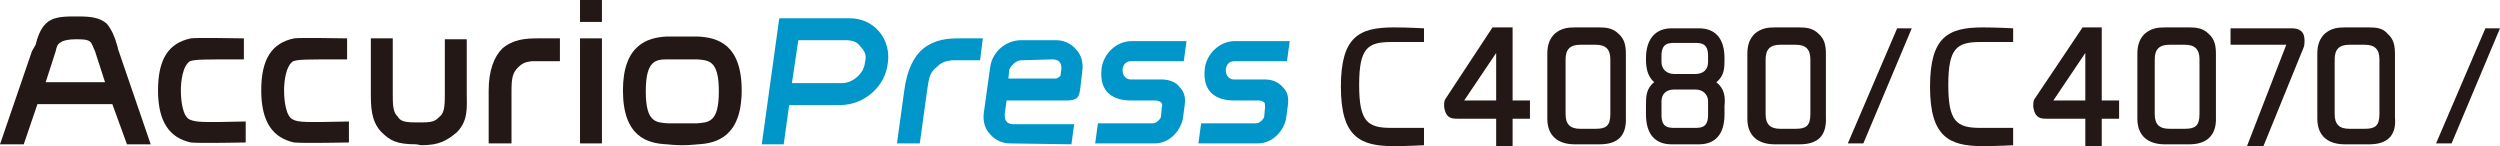 <?xml version="1.0" encoding="utf-8"?>
<!-- Generator: Adobe Illustrator 22.1.0, SVG Export Plug-In . SVG Version: 6.00 Build 0)  -->
<svg version="1.1" id="レイヤー_1" xmlns="http://www.w3.org/2000/svg" xmlns:xlink="http://www.w3.org/1999/xlink" x="0px"
	 y="0px" viewBox="0 0 273.7 16" style="enable-background:new 0 0 273.7 16;" xml:space="preserve">
<style type="text/css">
	.st0{fill:#231815;}
	.st1{fill:#0096CA;}
</style>
<polygon class="st0" points="202.3,15.7 204,15.7 209.3,3.1 207.7,3.1 "/>
<path class="st0" d="M197,15.8h-2.7c-1.8,0-3-0.9-3-2.8V5.9c0-0.9,0.2-1.6,0.8-2.2c0.7-0.6,1.4-0.7,2.2-0.7h2.7
	c0.8,0,1.5,0.1,2.1,0.7c0.7,0.6,0.8,1.4,0.8,2.2v6.9C200,14.9,199,15.8,197,15.8z M198.2,6.5c0-1.1-0.5-1.6-1.6-1.6h-1.7
	c-1.1,0-1.6,0.5-1.6,1.6v6c0,1.1,0.5,1.6,1.6,1.6h1.7c1.1,0,1.6-0.3,1.6-1.6V6.5z"/>
<path class="st0" d="M146.8,9.5c0,5.5,2.1,6.5,5.8,6.5c1.5,0,3.3-0.1,3.3-0.1V14c0,0-0.7,0-3.6,0c-2.6,0-3.5-0.7-3.5-4.7
	s0.9-4.7,3.5-4.7c3,0,3.6,0,3.6,0V3.1c0,0-1.8-0.1-3.3-0.1C148.8,3,146.8,4,146.8,9.5z"/>
<path class="st0" d="M187.9,9c0.9-0.7,0.9-1.6,0.9-2.6c0-2.3-1.1-3.3-2.8-3.3h-3c-1.7,0-2.8,1.1-2.8,3.3c0,0.9,0.1,1.9,0.9,2.6
	c-0.9,0.7-0.9,1.6-0.9,2.6v0.9c0,2.3,1.1,3.3,2.8,3.3h3c1.7,0,2.8-1,2.8-3.3v-0.9C188.9,10.6,188.8,9.7,187.9,9z M187,12.6
	c0,1.4-0.8,1.4-1.5,1.4h-2.1c-0.7,0-1.5,0-1.5-1.4v-1.5c0-0.8,0.5-1.3,1.4-1.3h2.3c0.9,0,1.4,0.6,1.4,1.3L187,12.6L187,12.6z
	 M187,6.8c0,0.8-0.5,1.3-1.4,1.3h-2.3c-0.9,0-1.4-0.6-1.4-1.3V6.1c0-1.4,0.8-1.4,1.5-1.4h2.1c0.7,0,1.5,0,1.5,1.4L187,6.8L187,6.8z"
	/>
<path class="st0" d="M46.1,15.9c2,0,2.8-0.5,3.9-1.4c1.3-1.3,1.1-2.8,1.1-4.3V4.3h-2.4v5.9c0,1.1,0,2.1-0.5,2.5l0,0
	c-0.5,0.5-0.7,0.7-2,0.7h-0.7c-1.4,0-1.7-0.2-2-0.7l0,0C43,12.3,43,11.3,43,10.2v-6h-2.4v5.9c0,1.5,0,3.1,1.1,4.3
	c1,1,1.7,1.4,3.9,1.4L46.1,15.9L46.1,15.9L46.1,15.9z"/>
<path class="st0" d="M74.7,15.9c-0.9,0-1.6-0.1-1.7-0.1c-2.1-0.1-4.8-0.8-4.8-5.9c0-5,2.7-5.8,4.8-5.9c0.1,0,0.8,0,1.7,0
	c0.8,0,1.6,0,1.7,0c2.1,0.1,4.8,0.8,4.8,5.9c0,5-2.7,5.8-4.8,5.9C76.3,15.8,75.6,15.9,74.7,15.9 M74.7,6.5c-0.8,0-1.6,0-1.6,0l0,0
	c-1.3,0-2.4,0.1-2.4,3.5s1.1,3.4,2.4,3.5l0,0c0,0,0.7,0,1.6,0c0.8,0,1.6,0,1.6,0l0,0c1.3-0.1,2.4-0.1,2.4-3.5s-1.1-3.4-2.4-3.5l0,0
	C76.3,6.5,75.6,6.5,74.7,6.5"/>
<rect x="63.5" y="4.2" class="st0" width="2.4" height="11.5"/>
<rect x="63.5" class="st0" width="2.4" height="2.4"/>
<path class="st0" d="M58.9,4.2c-1.4,0-2.7,0.1-3.9,1.1c-0.9,0.9-1.5,2.4-1.5,4.6v5.8H56V10c0-1.4,0.1-2,0.7-2.6
	c0.5-0.5,0.8-0.6,1.5-0.7c0.2,0,0.5,0,0.9,0h2.2V4.2H58.9L58.9,4.2z"/>
<path class="st0" d="M13,5.6c-0.1-0.2-0.1-0.5-0.2-0.7c-0.2-0.8-0.6-1.7-1.1-2.3c-0.8-0.7-1.8-0.8-3.2-0.8H8.1
	C6.7,1.8,5.7,1.9,5,2.6C4.4,3.2,4.1,4.1,3.9,4.9C3.8,5.1,3.6,5.4,3.5,5.6L0,15.8h2.6l1.5-4.4h8.2l1.6,4.4h2.6L13,5.6z M5,9l1.1-3.4
	c0.1-0.5,0.2-0.8,0.6-1C7,4.4,7.6,4.3,8.3,4.3s1.3,0,1.6,0.3c0.2,0.2,0.3,0.6,0.5,1L11.5,9H5z"/>
<path class="st0" d="M20.8,13.1c-0.8-0.3-1-2.1-1-3.2c0-1,0.2-2.7,1-3.2c0.6-0.2,1.4-0.2,5.9-0.2V4.2c-0.9,0-5-0.1-5.8,0
	c-2.4,0.5-3.6,2.2-3.6,5.7s1.3,5.2,3.6,5.7c0.9,0.1,6,0,6,0v-2.3C22.2,13.4,21.5,13.4,20.8,13.1z"/>
<path class="st0" d="M32.1,13.1c-0.8-0.3-1-2.1-1-3.2c0-1,0.2-2.7,1-3.2c0.6-0.2,1.4-0.2,5.9-0.2V4.2c-0.9,0-5-0.1-5.8,0
	c-2.4,0.5-3.6,2.2-3.6,5.7s1.3,5.2,3.6,5.7c0.9,0.1,6,0,6,0v-2.3C33.5,13.4,32.7,13.4,32.1,13.1z"/>
<path class="st1" d="M96.2,3.4C95.4,2.5,94.3,2,93,2h-7.6c0,0-0.1,0-0.1,0.1l-1.9,13.7h2.4l0.6-4.3H92c2.5,0,4.9-1.9,5.2-4.6
	C97.4,5.6,97,4.3,96.2,3.4z M94.7,6.8c-0.1,1.3-1.4,2.3-2.5,2.3h-5.5l0.7-4.7h5.2c0.7,0,1.3,0.2,1.6,0.7C94.7,5.6,94.9,6.1,94.7,6.8
	z"/>
<path class="st1" d="M110.6,15.7c-0.8,0-1.6-0.3-2.2-1c-0.6-0.6-0.8-1.5-0.7-2.3l0.7-5c0.2-1.7,1.7-3,3.4-3h3.8c0.8,0,1.6,0.3,2.2,1
	c0.6,0.6,0.8,1.5,0.7,2.3l-0.2,1.7l0,0c0,0.2-0.1,0.6-0.1,0.7c-0.1,0.5-0.3,0.9-1.4,0.9h-6.6l-0.2,1.5c0,0.3,0,0.6,0.2,0.8
	c0.1,0.2,0.5,0.3,0.7,0.3h6.7l-0.3,2.2L110.6,15.7L110.6,15.7L110.6,15.7z M111.8,6.6c-0.6,0-1.1,0.6-1.3,1l-0.1,1h5.2
	c0.1,0,0.3-0.1,0.5-0.3c0-0.1,0.1-0.7,0.1-0.7l0,0c0-0.3,0-0.6-0.2-0.8c-0.1-0.2-0.5-0.3-0.7-0.3L111.8,6.6z"/>
<path class="st1" d="M105.1,4.2c-1.4,0-2.7,0.1-4,1.1C100,6.2,99.3,7.7,99,9.9l-0.8,5.8h2.5l0.8-5.8c0.2-1.4,0.3-2,1.1-2.6
	c0.5-0.5,0.9-0.6,1.6-0.7c0.2,0,0.5,0,0.9,0h2.2l0.3-2.4H105.1L105.1,4.2z"/>
<path class="st1" d="M127.2,8.7h-3.4c-0.6,0-0.9-0.5-0.9-1s0.3-1,0.9-1h5.8l0.3-2.2h-6c-1.7,0-3.1,1.4-3.3,3l0,0
	c-0.3,2.7,1.4,3.5,3.2,3.5l0,0h2.7c0.2,0,0.5,0.1,0.6,0.2c0.1,0.1,0.2,0.3,0.1,0.5l-0.1,1.1c-0.1,0.3-0.5,0.7-0.9,0.7h-6l-0.3,2.2
	h6.5c1.6,0,2.8-1.3,3.1-2.7l0.2-1.5c0.1-0.7,0-1.4-0.5-1.9C128.8,9,128,8.7,127.2,8.7z"/>
<path class="st1" d="M138.5,8.7h-3.4c-0.6,0-0.9-0.5-0.9-1s0.3-1,0.9-1h5.8l0.3-2.2h-6c-1.7,0-3.1,1.4-3.3,3l0,0
	c-0.3,2.7,1.4,3.5,3.2,3.5l0,0h2.7c0.2,0,0.5,0.1,0.6,0.2c0.1,0.1,0.1,0.3,0.1,0.5l-0.1,1.1c-0.1,0.3-0.5,0.7-0.9,0.7h-6l-0.3,2.2
	h6.5c1.6,0,2.8-1.3,3.1-2.7l0.2-1.5c0.1-0.7,0-1.4-0.5-1.9C140,9,139.3,8.7,138.5,8.7z"/>
<path class="st0" d="M175.1,15.8h-2.7c-1.8,0-3-0.9-3-2.8V5.9c0-0.9,0.2-1.6,0.8-2.2c0.7-0.6,1.4-0.7,2.2-0.7h2.7
	c0.8,0,1.5,0.1,2.1,0.7c0.7,0.6,0.8,1.4,0.8,2.2v6.9C178.1,14.9,177.1,15.8,175.1,15.8z M176.3,6.5c0-1.1-0.5-1.6-1.6-1.6H173
	c-1.1,0-1.6,0.5-1.6,1.6v6c0,1.1,0.5,1.6,1.6,1.6h1.7c1.1,0,1.6-0.3,1.6-1.6V6.5z"/>
<path class="st0" d="M163.8,5.8V11h-3.5L163.8,5.8z M158.2,10.9c-0.1,0.2-0.1,0.5-0.1,0.7s0.1,0.6,0.2,0.8c0.3,0.6,0.8,0.6,1.5,0.6
	h4v3h1.8v-3h1.9v-2h-1.9V3h-2.2L158.2,10.9z"/>
<polygon class="st0" points="266.7,15.7 268.4,15.7 273.7,3.1 272.1,3.1 "/>
<path class="st0" d="M211.3,9.5c0,5.5,2.1,6.5,5.8,6.5c1.5,0,3.3-0.1,3.3-0.1V14c0,0-0.7,0-3.6,0c-2.6,0-3.5-0.7-3.5-4.7
	s0.9-4.7,3.5-4.7c3,0,3.6,0,3.6,0V3.1c0,0-1.8-0.1-3.3-0.1C213.3,3,211.3,4,211.3,9.5z"/>
<path class="st0" d="M239.7,15.8H237c-1.8,0-3-0.9-3-2.8V5.9c0-0.9,0.2-1.6,0.8-2.2c0.7-0.6,1.4-0.7,2.2-0.7h2.7
	c0.8,0,1.5,0.1,2.1,0.7c0.7,0.6,0.8,1.4,0.8,2.2v6.9C242.7,14.9,241.5,15.8,239.7,15.8z M240.8,6.5c0-1.1-0.5-1.6-1.6-1.6h-1.7
	c-1.1,0-1.6,0.5-1.6,1.6v6c0,1.1,0.5,1.6,1.6,1.6h1.7c1.1,0,1.6-0.3,1.6-1.6V6.5z"/>
<path class="st0" d="M259.4,15.8h-2.7c-1.8,0-3-0.9-3-2.8V5.9c0-0.9,0.2-1.6,0.8-2.2c0.7-0.6,1.4-0.7,2.2-0.7h2.7
	c0.8,0,1.5,0.1,2,0.7c0.7,0.6,0.8,1.4,0.8,2.2v6.9C262.4,14.9,261.3,15.8,259.4,15.8z M260.5,6.5c0-1.1-0.5-1.6-1.6-1.6h-1.7
	c-1.1,0-1.6,0.5-1.6,1.6v6c0,1.1,0.5,1.6,1.6,1.6h1.7c1.1,0,1.6-0.3,1.6-1.6V6.5z"/>
<path class="st0" d="M250.3,4.9h-6.1V3.1h6.7c0.8,0,1.4,0.3,1.4,1.3c0,0.2,0,0.6-0.1,0.8L247.8,16H246L250.3,4.9z"/>
<path class="st0" d="M228.3,5.8V11h-3.5L228.3,5.8z M222.7,10.9c-0.1,0.2-0.1,0.5-0.1,0.7s0.1,0.6,0.2,0.8c0.3,0.6,0.8,0.6,1.5,0.6
	h4v3h1.8v-3h1.9v-2h-1.9V3H228L222.7,10.9z"/>
</svg>
